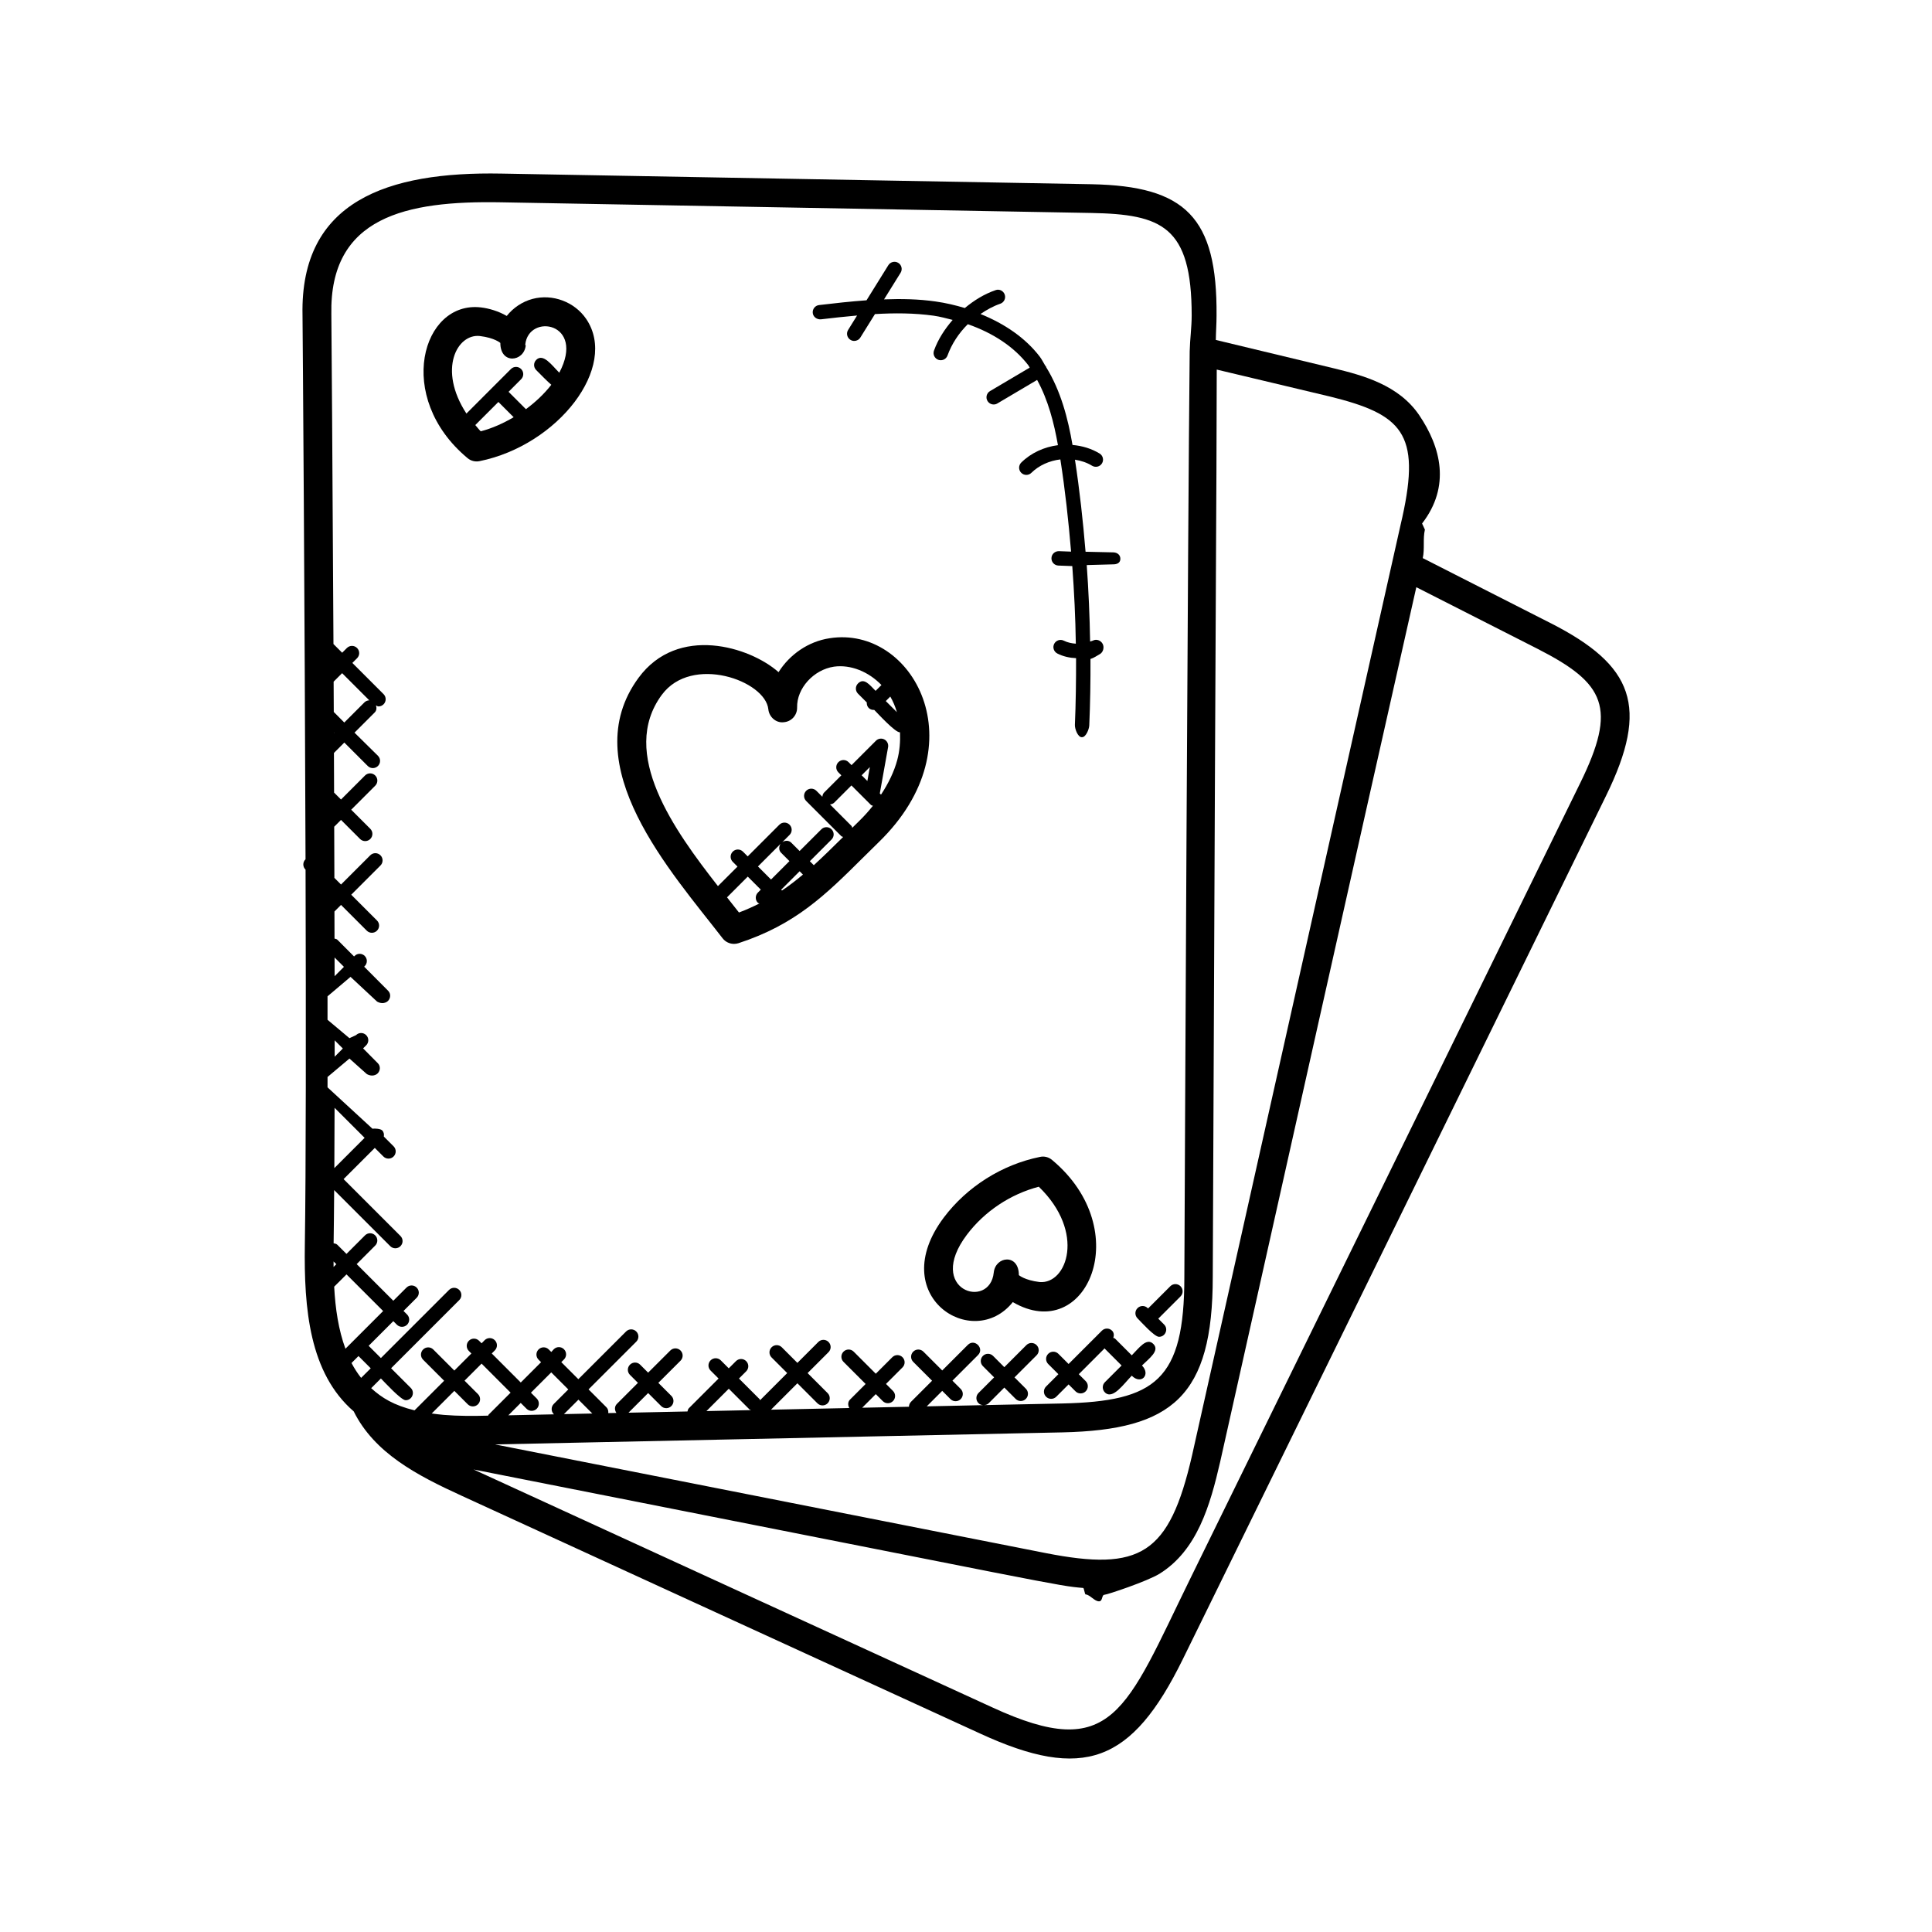 <?xml version="1.0" encoding="UTF-8"?>
<!-- Uploaded to: ICON Repo, www.iconrepo.com, Generator: ICON Repo Mixer Tools -->
<svg fill="#000000" width="800px" height="800px" version="1.1" viewBox="144 144 512 512" xmlns="http://www.w3.org/2000/svg">
 <g>
  <path d="m554.91 309.13-33.863-17.223c0.551-2.512-0.008-5.023 0.566-7.551l-0.742-1.609v-0.016c7.633-9.895 4.953-20.25-0.754-28.688-5.488-8.105-15.105-10.594-22.566-12.418l-31.344-7.535c0.023-2.152 0.191-4.305 0.191-6.434 0.215-26.129-8.273-34.34-33.113-34.832l-156.46-2.824c-30.16-0.559-53.273 7.289-52.656 37.449 0.055 4.535 0.586 77 0.801 144.28-0.008 0.008-0.016 0-0.023 0.008-0.75 0.75-0.75 1.953 0 2.703l0.031 0.031c0.121 40.961 0.113 79.625-0.191 99.363-0.258 17 1.207 34.039 12.953 44.199 5.481 11.023 16.664 16.902 28.656 22.383 45.723 20.992 91.527 41.984 137.32 62.977 27.391 12.625 40.223 7.84 53.723-19.648l8.91-18.152c34.434-70.207 68.871-140.42 103.23-210.62 11.652-23.75 7.293-34.648-14.66-45.848zm-88.465-67.188 29.863 7.113c19.238 4.727 24.25 9.719 19.32 32.023l-0.367 1.602c-0.922 4.082-27.473 122.32-55.352 247-6.055 26.344-13.711 30.824-38.816 25.898l-145.91-28.793 150.45-3.191c29.039-0.664 39.762-9.543 39.762-41.215 1.039-245.9 0.902-182.65 1.055-240.43zm-180.2 272.68-1.543-1.543 5.383-5.383 4.519 4.519-3.848 3.848c-0.75 0.75-0.75 1.953 0 2.703 0.031 0.031 0.078 0.016 0.105 0.047l-12.145 0.258 3.281-3.281 1.543 1.543c0.375 0.375 0.863 0.559 1.352 0.559s0.977-0.184 1.352-0.559c0.738-0.754 0.738-1.961 0-2.711zm11.051 0.301 3.672 3.672-7.512 0.16zm33.918 3.027 5.922-5.922 5.488 5.488c0.121 0.121 0.297 0.098 0.441 0.184zm-98.816-39.652 0.727 0.727-0.727 0.727v-1.453zm0.055-145.62c-0.016-2.695-0.023-5.375-0.039-8.031l2.25-2.25 7.199 7.199c-0.457 0.023-0.922 0.176-1.273 0.527l-5.352 5.352zm0.09 5.488-0.07 0.07v-0.137zm0.016 146.82 3.266-3.258 9.711 9.711-9.992 9.992c-1.84-5-2.68-10.656-2.984-16.445zm7.137 24.168c-0.961-1.23-1.809-2.543-2.543-3.938l1.848-1.848 3.246 3.246zm2.664 2.734 2.582-2.582c0.953 0.953 5.336 5.769 6.566 5.769 1.688 0 2.551-2.055 1.352-3.258l-5.215-5.215 18.055-18.055c0.75-0.75 0.75-1.953 0-2.703s-1.953-0.75-2.703 0l-18.055 18.055-3.246-3.246 6.535-6.535 0.945 0.945c0.375 0.375 0.863 0.559 1.352 0.559s0.977-0.184 1.352-0.559c0.75-0.75 0.75-1.953 0-2.703l-0.945-0.945 3.488-3.488c0.75-0.75 0.75-1.953 0-2.703s-1.953-0.75-2.703 0l-3.488 3.488-9.711-9.711 4.91-4.91c0.75-0.75 0.75-1.953 0-2.703s-1.953-0.75-2.703 0l-4.91 4.91-2.406-2.406c-0.273-0.273-0.641-0.344-1-0.414 0.062-3.977 0.105-8.754 0.145-14.09l14.863 14.863c0.375 0.375 0.863 0.559 1.352 0.559s0.977-0.184 1.352-0.559c0.75-0.75 0.75-1.953 0-2.703l-15.07-15.07 8.273-8.266 2.273 2.273c0.375 0.375 0.863 0.559 1.352 0.559 0.488 0 0.977-0.184 1.352-0.559 0.75-0.75 0.75-1.953 0-2.703l-2.586-2.586c0.098-0.586 0.008-1.184-0.441-1.633-0.449-0.449-1.984-0.535-2.574-0.441l-11.902-10.961v-2.75l5.809-4.879 4.414 3.945c0.375 0.375 1.098 0.559 1.582 0.559 0.48 0 1.09-0.184 1.465-0.559 0.75-0.75 0.801-1.953 0.062-2.703l-3.914-3.945 0.816-0.801c0.75-0.75 0.754-1.953 0.008-2.703-0.75-0.75-1.945-0.75-2.695 0l-1.742 0.801-5.809-4.871v-6.215l6.098-5.16 6.863 6.398c0.375 0.375 1.098 0.559 1.582 0.559 0.48 0 1.09-0.184 1.465-0.559 0.75-0.75 0.801-1.953 0.062-2.703l-6.367-6.398 0.152-0.137c0.75-0.75 0.754-1.953 0.008-2.703-0.75-0.75-1.945-0.75-2.695 0l-0.137 0.137-4.418-4.426c-0.215-0.215-0.496-0.223-0.762-0.312-0.008-2.383-0.008-4.762-0.016-7.176l1.742-1.742 6.824 6.824c0.375 0.375 0.863 0.559 1.352 0.559 0.488 0 0.977-0.184 1.352-0.559 0.75-0.75 0.75-1.953 0-2.703l-6.824-6.824 7.746-7.746c0.75-0.75 0.75-1.953 0-2.703s-1.953-0.75-2.703 0l-7.746 7.746-1.762-1.762c-0.016-4.496-0.023-9.016-0.047-13.559l1.801-1.801 5.055 5.055c0.375 0.375 0.863 0.559 1.352 0.559s0.977-0.184 1.352-0.559c0.75-0.75 0.75-1.953 0-2.703l-5.055-5.055 6.367-6.367c0.75-0.75 0.75-1.953 0-2.703s-1.953-0.75-2.703 0l-6.367 6.367-1.832-1.832c-0.016-3.512-0.031-7.016-0.039-10.512l2.75-2.75 6.207 6.207c0.375 0.375 0.863 0.559 1.352 0.559s0.977-0.184 1.352-0.559c0.75-0.75 0.75-1.953 0-2.703l-6.211-6.129 5.352-5.352c0.512-0.512 0.543-1.215 0.344-1.863 0.223 0.082 0.414 0.266 0.648 0.266 0.488 0 0.977-0.184 1.352-0.559 0.75-0.75 0.75-1.953 0-2.703l-8.266-8.266 1.25-1.25c0.75-0.75 0.75-1.953 0-2.703s-1.953-0.75-2.703 0l-1.25 1.25-2.305-2.305c-0.238-46.047-0.52-84.105-0.559-87.359-0.535-25.914 19.871-30.152 44.891-29.703l156.48 2.824c18.664 0.367 26.625 3.457 26.625 27.152v0.031c0 3.098-0.449 6.273-0.527 9.465-0.512 49.059-1.258 210.3-1.414 245.34 0 27.352-7.641 32.953-32.383 33.512l-20.688 0.434c0.449-0.031 0.895-0.168 1.23-0.512l4.129-4.137 3 3c0.375 0.375 0.863 0.559 1.352 0.559 0.488 0 0.977-0.184 1.352-0.559 0.75-0.75 0.75-1.953 0-2.703l-3-3 5.848-5.848c0.75-0.75 0.75-1.953 0-2.703s-1.953-0.75-2.703 0l-5.848 5.848-2.977-2.984c-0.75-0.75-1.953-0.75-2.703 0s-0.75 1.953 0 2.703l2.977 2.984-4.137 4.137c-0.75 0.75-0.75 1.953 0 2.703 0.344 0.344 0.801 0.488 1.25 0.52l-14.969 0.32 4.106-4.106 2.184 2.184c0.375 0.375 0.863 0.559 1.352 0.559 0.488 0 0.977-0.184 1.352-0.559 0.75-0.75 0.75-1.953 0-2.703l-2.184-2.184 6.777-6.777c1.77-1.77-0.91-4.488-2.703-2.703l-6.777 6.777-4.988-4.984c-0.75-0.75-1.953-0.75-2.703 0s-0.75 1.953 0 2.703l5 5-5.578 5.578c-0.367 0.367-0.543 0.848-0.551 1.32l-12.391 0.258 3.602-3.602 1.848 1.848c0.375 0.375 0.863 0.559 1.352 0.559 0.488 0 0.977-0.184 1.352-0.559 0.75-0.75 0.75-1.953 0-2.703l-1.848-1.848 4.375-4.375c0.75-0.75 0.75-1.953 0-2.703s-1.953-0.75-2.703 0l-4.375 4.375-5.852-5.852c-0.75-0.75-1.953-0.75-2.703 0s-0.75 1.953 0 2.703l5.863 5.863-4.137 4.137c-0.617 0.617-0.594 1.512-0.191 2.238l-20.754 0.441 7-7 5.305 5.305c0.375 0.375 0.863 0.559 1.352 0.559 0.488 0 0.977-0.184 1.352-0.559 0.75-0.75 0.75-1.953 0-2.703l-5.305-5.305 5.543-5.543c0.75-0.75 0.75-1.953 0-2.703s-1.953-0.75-2.703 0l-5.543 5.543-4.137-4.137c-0.75-0.75-1.953-0.75-2.703 0s-0.75 1.953 0 2.703l4.137 4.137-7.191 7.191c-0.062-0.078-0.039-0.191-0.105-0.258l-5.488-5.488 1.91-1.91c0.75-0.75 0.75-1.953 0-2.703s-1.953-0.75-2.703 0l-1.91 1.91-2.113-2.113c-0.75-0.75-1.953-0.75-2.703 0s-0.75 1.953 0 2.703l2.113 2.113-7.887 7.887c-0.23 0.23-0.258 0.551-0.352 0.84l-15.633 0.328 5.207-5.207 3.449 3.449c0.375 0.375 0.863 0.559 1.352 0.559s0.977-0.184 1.352-0.559c0.75-0.75 0.75-1.953 0-2.703l-3.449-3.449 5.879-5.871c0.75-0.75 0.75-1.953 0-2.703s-1.953-0.75-2.703 0l-5.879 5.871-2.113-2.113c-0.75-0.75-1.953-0.75-2.703 0s-0.75 1.953 0 2.703l2.113 2.113-5.578 5.578c-0.664 0.664-0.641 1.648-0.129 2.391l-2.16 0.047c0.062-0.559-0.055-1.113-0.48-1.543l-4.742-4.742 12.648-12.641c0.75-0.75 0.75-1.953 0-2.703s-1.953-0.75-2.703 0l-12.648 12.641-4.519-4.519 0.711-0.711c0.75-0.75 0.75-1.953 0-2.703s-1.953-0.75-2.703 0l-0.66 0.727-0.672-0.672c-0.75-0.75-1.953-0.75-2.703 0s-0.75 1.953 0 2.703l0.672 0.672-5.383 5.383-7.688-7.695 0.809-0.809c0.75-0.75 0.75-1.953 0-2.703s-1.953-0.75-2.703 0l-0.801 0.816-0.672-0.672c-0.75-0.75-1.953-0.75-2.703 0s-0.75 1.953 0 2.703l0.672 0.672-4.519 4.519-5.578-5.578c-0.75-0.75-1.953-0.75-2.703 0s-0.75 1.953 0 2.703l5.578 5.578-7.848 7.848c-5.566-1.383-8.645-3.301-11.484-5.879zm-9.695-74.312 7.961 7.961-8.023 8.023c0.031-4.938 0.055-10.289 0.062-15.984zm0-39.832 2.481 2.481-2.473 2.473c0-1.641-0.008-3.297-0.008-4.953zm0.023 26.297v-4.344l2.168 2.168zm28.93 94.922c-1.082-0.09-2.144-0.23-3.207-0.375l5.992-5.992 3.559 3.559c0.375 0.375 0.863 0.559 1.352 0.559 0.488 0 0.977-0.184 1.352-0.559 0.75-0.75 0.75-1.953 0-2.703l-3.559-3.559 4.519-4.519 7.688 7.695-5.863 5.863c-0.062 0.062-0.039 0.16-0.09 0.23-3.945 0.109-7.914 0.113-11.742-0.199zm301.11-167.36c-34.367 70.211-68.801 140.42-103.23 210.62-17.266 35.199-20.512 49.031-52.586 34.227-45.801-20.992-91.602-41.984-137.33-62.984-0.031-0.016-0.062-0.031-0.09-0.039 0.664 0.137 1.32 0.258 1.961 0.391 155.36 30.664 152.49 30.402 159.61 31.008 0.207 0.016 0.418 1.695 0.625 1.711 1.176 0.082 2.359 1.832 3.551 1.832 1.062 0 0.641-1.711 1.473-1.742 0.719-0.023 11.32-3.559 14.594-5.578 9.953-6.207 13.391-18.062 16.055-29.664 17.273-77.234 34.551-154.48 51.977-231.77l32.113 16.32c17.992 9.184 21.141 15.582 11.277 35.672z"/>
  <path d="m271.08 266.21c20.801-4.207 36.895-24.969 28.273-37.68-3.078-4.535-8.922-6.719-14.207-5.32-2.742 0.727-5.129 2.359-6.856 4.519-2.184-1.273-4.742-2.016-6.809-2.258-15.641-1.863-22.977 23.77-3.594 39.922 0.906 0.777 2.113 1.043 3.191 0.816zm0.32-7.91c-0.527-0.512-0.961-1.105-1.441-1.656l6.121-6.121 4.047 4.047c-2.75 1.602-5.66 2.938-8.727 3.731zm-0.246-25.25c3.953 0.473 5.441 1.832 5.441 1.832 0 5.793 6.281 5.008 6.727 0.68 0.008-0.07-0.137-0.137-0.129-0.199 0.84-8.457 16.09-5.945 9.023 7.41-1.938-1.93-4.258-5.25-6.113-3.398-0.75 0.75-0.75 1.953 0 2.703 0.785 0.785 3.144 3.199 4 3.894-1.914 2.457-4.215 4.602-6.727 6.465l-4.602-4.602 3.328-3.336c0.75-0.75 0.75-1.953 0-2.703s-1.953-0.75-2.703 0l-11.793 11.801c-7.644-11.738-2.453-21.195 3.547-20.547z"/>
  <path d="m422.81 451.4c-0.887-0.75-2.055-1.062-3.199-0.809-10.031 2.031-19.328 7.879-25.488 16.062-15.602 20.777 7.703 35.641 18.281 22.418 19.527 11.395 32.75-19.047 10.406-37.672zm-3.312 32.352c-3.977-0.48-5.488-1.832-5.488-1.832 0-5.785-6.207-5.039-6.656-0.68-1.023 10-18.184 4.703-7.137-10 4.672-6.207 11.559-10.785 19.074-12.746 12.488 12.059 7.465 25.906 0.207 25.258z"/>
  <path d="m335.5 392.66c0.734 0.953 1.863 1.48 3.023 1.48 0.398 0 0.793-0.062 1.184-0.184 15.137-4.945 23.062-12.801 33.074-22.738l4.144-4.082c26.566-25.871 8.902-57.441-13.039-54-5.688 0.84-10.648 4.344-13.559 8.992-7.633-6.762-26.719-12.625-37.098 1.488-17.066 23.18 8.781 51.582 22.27 69.043zm9.344-9.406c0.113 0.113 0.289 0.09 0.418 0.176-1.703 0.848-3.473 1.664-5.426 2.391-0.742-0.938-1.504-1.91-2.297-2.91-0.281-0.352-0.586-0.742-0.871-1.105l5.496-5.496 3.457 3.457-0.777 0.777c-0.742 0.766-0.742 1.973 0 2.711zm0.023-9.633 6.008-6.008c-0.504 0.742-0.527 1.727 0.129 2.383l2.207 2.207-4.879 4.879zm6.371 6.375-0.215-0.215 4.887-4.887 0.879 0.879c-1.793 1.504-3.617 2.922-5.551 4.223zm20.367-18.336-1.75 1.719c-0.09-0.168-0.07-0.375-0.215-0.512l-5.68-5.688c0.398-0.055 0.801-0.152 1.105-0.457l4.574-4.574 5.168 5.168c0.145 0.145 0.359 0.129 0.527 0.223-1.129 1.41-2.356 2.793-3.731 4.121zm0.742-12.207 2.168-2.168-0.656 3.688zm7.586-20.855c0.742 1.273 1.32 2.656 1.75 4.129l-2.938-2.938zm-60.547-0.457c7.91-10.746 27.465-3.793 28.234 3.84 0.207 2.047 2.055 3.656 4.039 3.418 2.047-0.129 3.625-1.848 3.582-3.902-0.121-5.062 4.359-10.023 9.777-10.824 4.457-0.617 9.207 1.359 12.574 4.871l-1.551 1.543c-1.602-1.602-3.047-3.582-4.664-1.961-0.75 0.75-0.75 1.953 0 2.703l2.328 2.328c-0.07 1.121 0.719 2.062 1.977 1.977 0.922 0.922 5.578 6.047 6.832 5.945 0.09 2.414-0.07 4.887-0.734 7.336-0.832 3.098-2.328 6.184-4.305 9.176l-0.32-0.32 2.199-12.281c0.145-0.816-0.258-1.641-0.992-2.031-0.742-0.383-1.641-0.25-2.231 0.344l-6.465 6.465-0.785-0.785c-0.75-0.75-1.953-0.75-2.703 0s-0.75 1.953 0 2.703l0.785 0.785-4.574 4.574c-0.305 0.305-0.406 0.711-0.457 1.105l-1.582-1.582c-0.75-0.75-1.953-0.75-2.703 0s-0.75 1.953 0 2.703l9.312 9.32c0.137 0.137 0.328 0.113 0.488 0.207l-0.031 0.031c-2.727 2.703-5.246 5.168-7.746 7.457l-1.055-1.055 5.754-5.754c0.75-0.75 0.75-1.953 0-2.703s-1.953-0.75-2.703 0l-5.762 5.754-2.207-2.207c-0.656-0.656-1.641-0.633-2.383-0.129l1.93-1.93c0.75-0.75 0.75-1.953 0-2.703s-1.953-0.75-2.703 0l-8.391 8.391-1.258-1.258c-0.75-0.75-1.953-0.75-2.703 0s-0.75 1.953 0 2.703l1.258 1.258-5.184 5.176c-11.559-14.801-26.301-35.191-14.879-50.688z"/>
  <path d="m451.15 498.27c1.688 0 2.551-2.055 1.352-3.258l-1.551-1.551 5.894-5.894c0.75-0.75 0.75-1.953 0-2.703s-1.953-0.75-2.703 0l-5.894 5.894-0.09-0.09c-0.75-0.75-1.953-0.75-2.703 0s-0.75 1.953 0 2.703c0.906 0.906 4.465 4.898 5.695 4.898z"/>
  <path d="m439.04 498.55c0.215-0.664 0.199-1.375-0.328-1.902-0.75-0.75-1.953-0.75-2.703 0l-8.824 8.824-2.695-2.695c-0.75-0.75-1.953-0.75-2.703 0s-0.75 1.953 0 2.703l2.695 2.695-3.266 3.269c-0.75 0.75-0.75 1.953 0 2.703 0.375 0.375 0.863 0.559 1.352 0.559s0.977-0.184 1.352-0.559l3.266-3.266 1.832 1.832c0.375 0.375 0.863 0.559 1.352 0.559s0.977-0.184 1.352-0.559c0.75-0.75 0.75-1.953 0-2.703l-1.832-1.832 6.863-6.871c0.031 0.039 0.016 0.098 0.055 0.137l4.426 4.426-4.426 4.426c-0.75 0.75-0.75 1.953 0 2.703 2.07 2.07 5.062-2.359 7.121-4.426 2.519 2.519 5.082-0.32 2.703-2.695 1.855-1.855 4.816-3.914 3.016-5.719-1.801-1.801-3.863 1.16-5.719 3.016l-4.426-4.426c-0.125-0.133-0.309-0.117-0.461-0.199z"/>
  <path d="m361.51 228.63c3.176-0.383 6.398-0.727 9.625-1.016l-2.375 3.824c-0.559 0.895-0.281 2.07 0.617 2.625 0.312 0.199 0.656 0.289 1.008 0.289 0.633 0 1.258-0.32 1.617-0.902l3.871-6.215c5.199-0.305 10.41-0.289 15.551 0.426 1.762 0.25 3.383 0.711 5.039 1.121-2.082 2.414-3.856 5.098-4.945 8.129-0.359 0.992 0.152 2.082 1.145 2.441 0.215 0.078 0.434 0.113 0.648 0.113 0.777 0 1.512-0.48 1.793-1.258 1.121-3.098 3.008-5.938 5.375-8.289 6.703 2.336 12.281 6 16.031 10.879 0.145 0.191 0.238 0.426 0.375 0.625l-10.52 6.223c-0.91 0.535-1.207 1.711-0.672 2.609 0.359 0.602 0.992 0.938 1.641 0.938 0.328 0 0.664-0.082 0.969-0.266l10.543-6.238c2.93 5.336 4.488 11.418 5.519 17.289-3.617 0.465-7.09 2.016-9.719 4.602-0.754 0.75-0.762 1.953-0.023 2.703 0.375 0.383 0.863 0.574 1.359 0.574 0.48 0 0.961-0.176 1.336-0.543 2.039-2.008 4.809-3.215 7.688-3.559 1.266 8.098 2.152 16.258 2.84 24.434l-3.223-0.121c-1.078-0.016-1.938 0.785-1.977 1.832-0.039 1.062 0.785 1.945 1.84 1.984l3.68 0.137c0.504 6.848 0.84 13.703 0.938 20.566-1.098-0.078-2.191-0.305-3.168-0.793-0.945-0.48-2.082-0.105-2.566 0.832-0.48 0.938-0.098 2.082 0.84 2.566 1.543 0.785 3.246 1.16 4.961 1.23 0.016 5.465-0.07 12.215-0.312 17.664-0.047 1.055 0.77 3.281 1.816 3.281h0.082c1.016 0 1.863-2.09 1.91-3.121 0.25-5.648 0.352-11.953 0.32-17.609 0.848-0.238 1.68-0.848 2.449-1.266 0.93-0.496 1.273-1.816 0.777-2.75-0.504-0.922-1.672-1.359-2.586-0.848-0.23 0.121-0.488 0.137-0.734 0.238-0.105-6.609-0.418-13.664-0.895-20.258l6.93-0.191h0.07c1.023 0 1.871-0.375 1.91-1.406 0.039-1.062-0.785-1.734-1.84-1.77l-7.383-0.168c-0.68-8.184-1.566-16.289-2.809-24.391 1.602 0.25 3.16 0.754 4.535 1.602 0.91 0.543 2.078 0.273 2.625-0.625 0.551-0.895 0.266-2.07-0.633-2.617-2.184-1.328-4.664-2.047-7.176-2.266-1.191-6.945-3.078-14.305-7.008-20.656-0.031-0.062 0.008-0.121-0.023-0.184-0.039-0.062-0.113-0.062-0.16-0.121-0.52-0.824-0.918-1.711-1.52-2.488-3.777-4.914-9.238-8.656-15.672-11.258 1.641-1.113 3.367-2.078 5.231-2.719 0.992-0.336 1.535-1.418 1.191-2.414-0.344-1.008-1.434-1.559-2.418-1.191-3.023 1.031-5.727 2.727-8.16 4.742-2.473-0.742-5.031-1.352-7.742-1.734-4.566-0.656-9.121-0.727-13.664-0.559l4.383-7.047c0.559-0.895 0.281-2.07-0.609-2.625-0.887-0.559-2.07-0.281-2.633 0.609l-5.785 9.305c-4.238 0.312-8.441 0.77-12.578 1.266-1.047 0.121-1.793 1.078-1.672 2.113 0.121 1.043 1.098 1.738 2.121 1.668z"/>
 </g>
</svg>